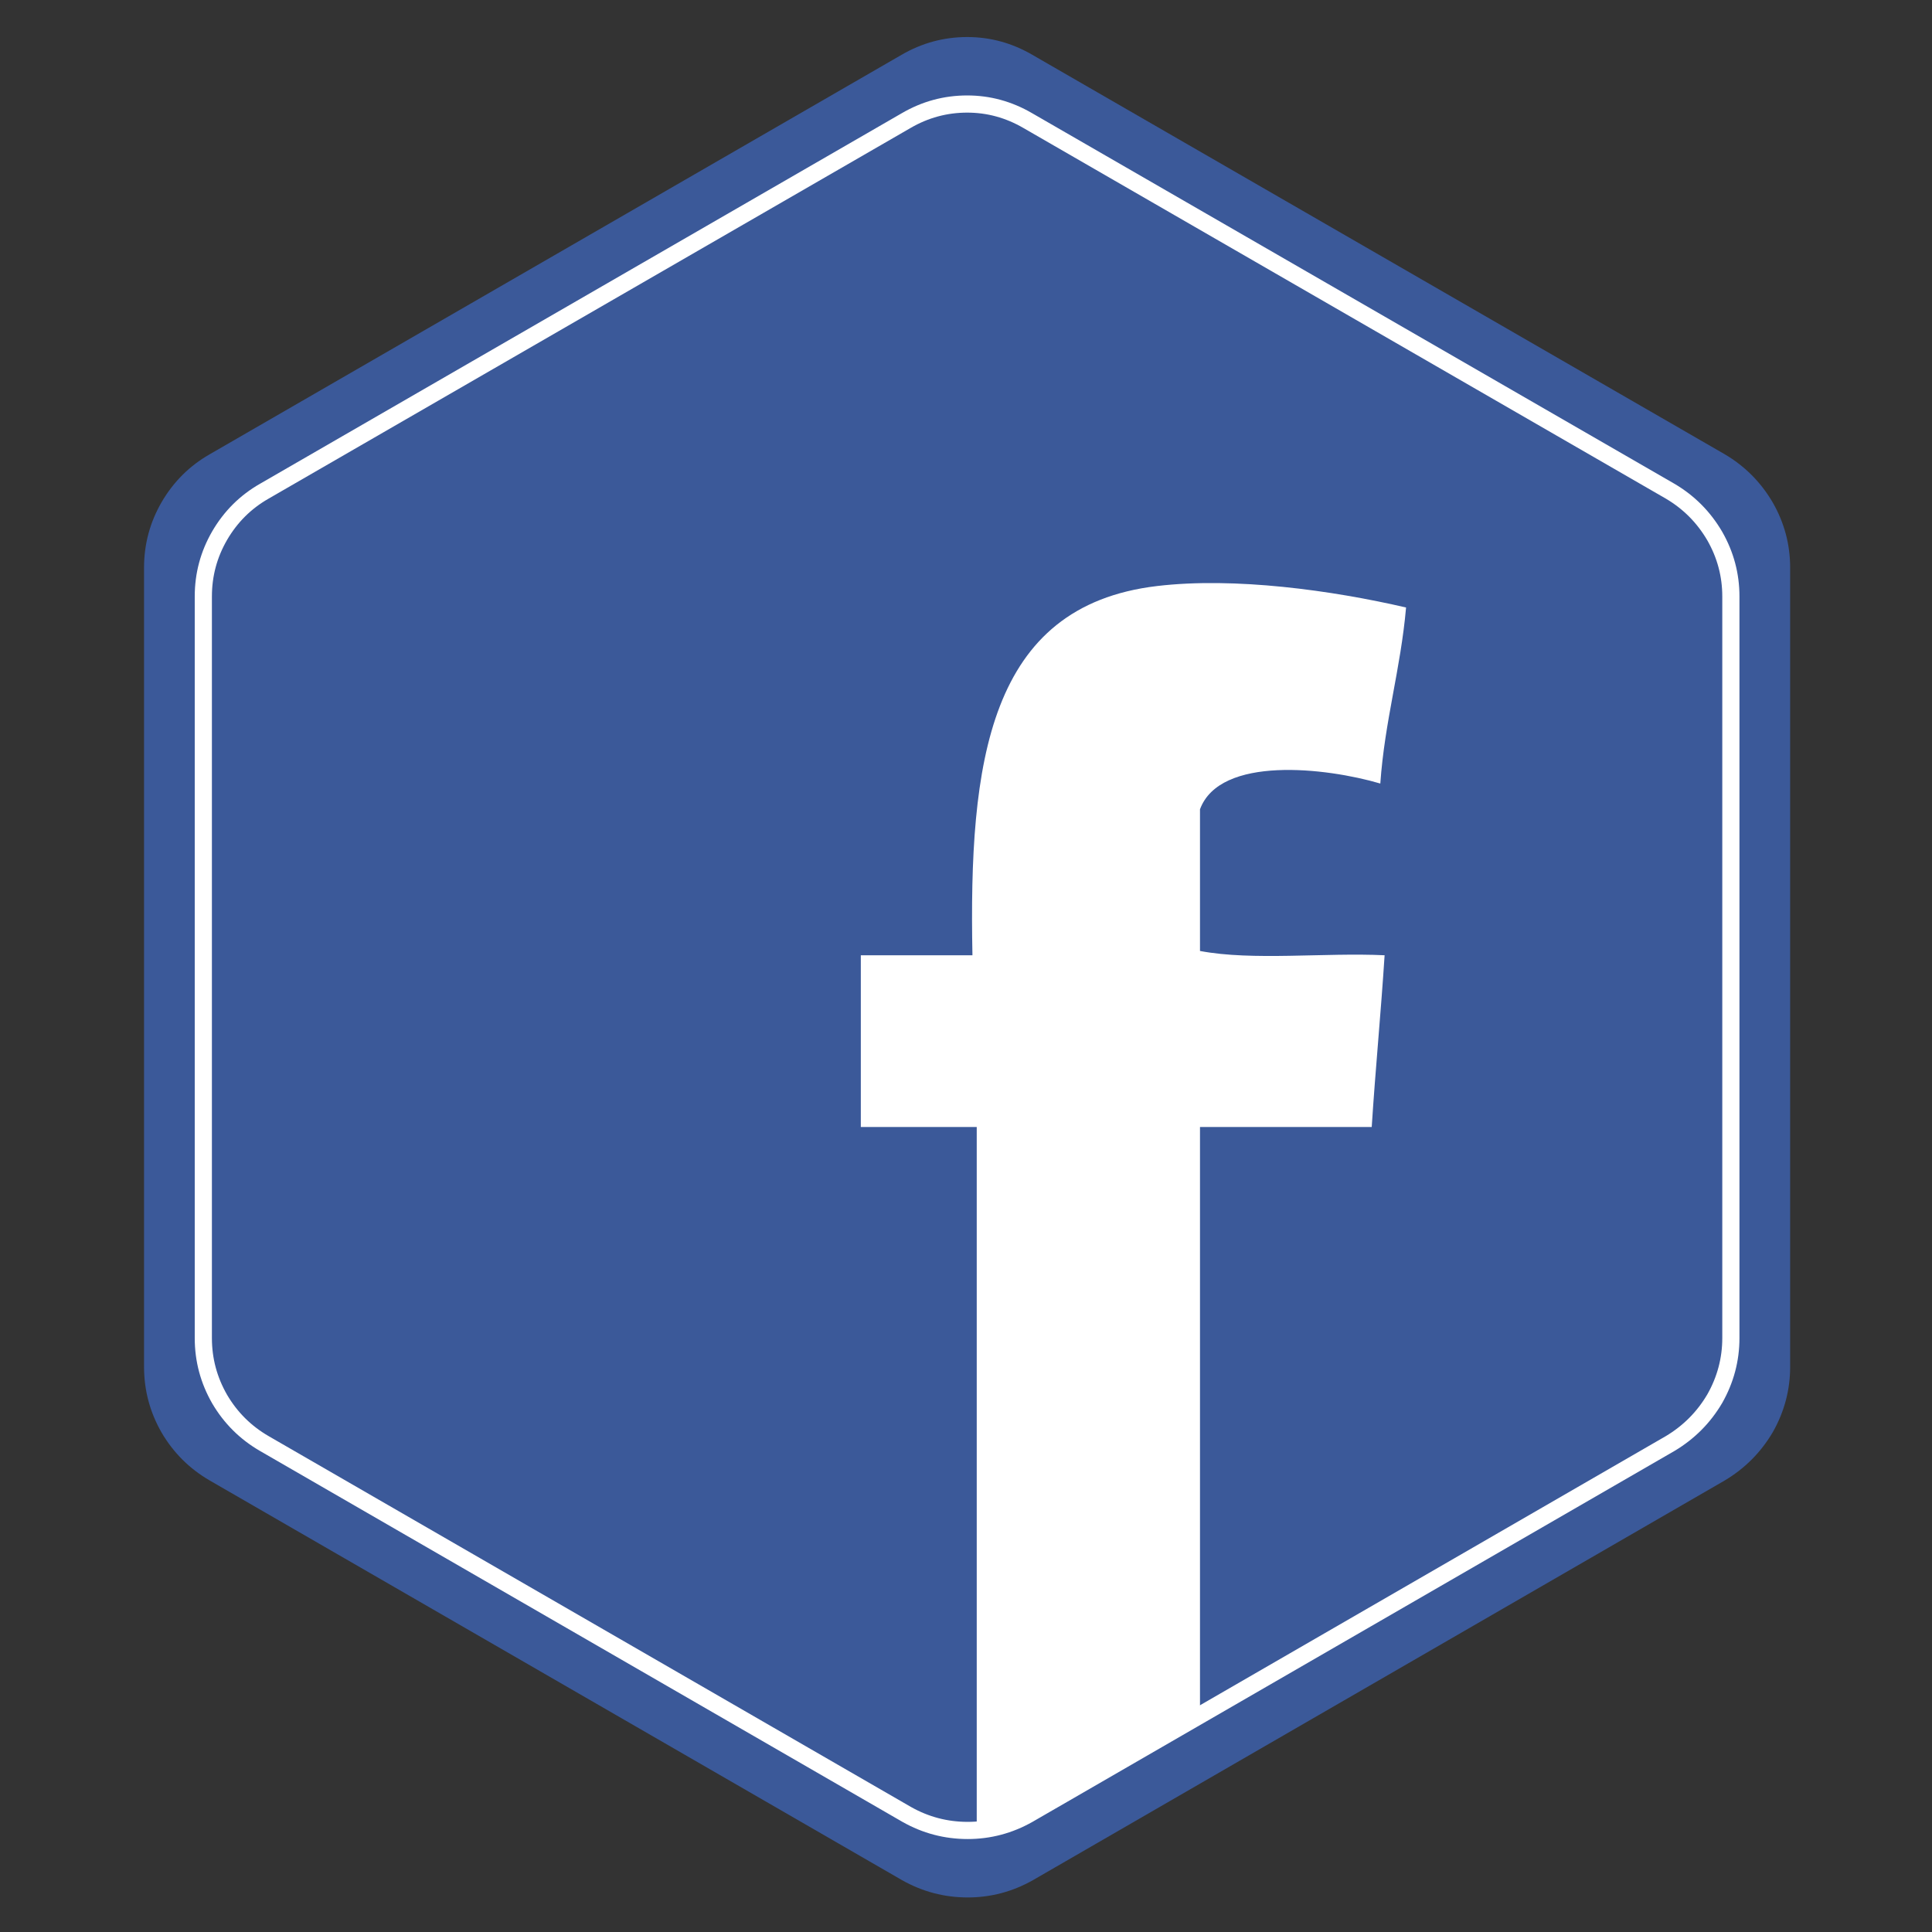 <?xml version="1.0" encoding="utf-8"?>
<!-- Generator: Adobe Illustrator 15.0.0, SVG Export Plug-In . SVG Version: 6.00 Build 0)  -->
<!DOCTYPE svg PUBLIC "-//W3C//DTD SVG 1.1//EN" "http://www.w3.org/Graphics/SVG/1.1/DTD/svg11.dtd">
<svg version="1.1" id="Layer_1" xmlns="http://www.w3.org/2000/svg" xmlns:xlink="http://www.w3.org/1999/xlink" x="0px" y="0px"
	 width="450px" height="450px" viewBox="0 0 450 450" enable-background="new 0 0 450 450" xml:space="preserve">
<rect x="0" y="0" width="450" height="450" fill="#333333" stroke="none"/>
<g id="logo_x5F_fs_FLM_x5F_FRAME_x5F_0">
	<g>
		<g>
			<g>
				<g>
					<path fill="#3B5999" d="M401.705,105.796c4.713,2.77,8.453,6.534,11.224,11.288c2.688,4.712,4.031,9.757,4.031,15.13v186.153
						c0,5.374-1.344,10.438-4.031,15.191c-2.77,4.713-6.511,8.475-11.224,11.285l-161.102,93.078
						c-4.754,2.688-9.818,4.03-15.192,4.03c-5.457,0-10.563-1.343-15.317-4.03L48.869,344.846
						c-4.714-2.728-8.454-6.447-11.225-11.16c-2.727-4.754-4.093-9.858-4.093-15.316V132.214c0-5.457,1.366-10.542,4.093-15.256
						c2.769-4.752,6.511-8.473,11.225-11.162l161.1-93.015c4.753-2.768,9.86-4.154,15.316-4.154c5.375,0,10.439,1.385,15.191,4.154
						L401.705,105.796z"/>
				</g>
			</g>
		</g>
	</g>
</g>
<g id="Layer_1_4_">
	<g id="Layer_1_5_">
	</g>
	<g id="Layer_3_3_">
		<g id="XMLID_2_">
			<g>
				<g id="Layer_1_2_">
					<path fill="none" stroke="#FFFFFF" stroke-width="4" stroke-miterlimit="10" d="M388.996,114.402
						c4.374,2.571,7.844,6.063,10.416,10.475c2.493,4.373,3.74,9.054,3.74,14.041v172.746c0,4.986-1.247,9.688-3.74,14.098
						c-2.57,4.373-6.042,7.863-10.416,10.475L239.498,422.61c-4.411,2.492-9.111,3.738-14.099,3.738
						c-5.063,0-9.802-1.246-14.213-3.738L61.573,336.234c-4.375-2.531-7.845-5.983-10.417-10.356
						c-2.531-4.413-3.798-9.147-3.798-14.214V138.918c0-5.065,1.268-9.783,3.798-14.158c2.57-4.411,6.042-7.863,10.417-10.358
						L211.07,28.086c4.411-2.568,9.149-3.855,14.213-3.855c4.986,0,9.688,1.286,14.099,3.855L388.996,114.402z"/>
				</g>
				<g id="Layer_3_1_">
				</g>
			</g>
		</g>
	</g>
</g>
<path fill-rule="evenodd" clip-rule="evenodd" fill="#FFFFFF" d="M327.5,141.5c-1.266,14.4-4.971,26.363-6,41
	c-12.606-3.706-37.342-6.574-42,6c0,11,0,22,0,33c12.337,2.33,28.998,0.336,43,1c-0.861,13.473-2.139,26.527-3,40
	c-13.334,0-26.666,0-40,0c0,45.334,0,90.666,0,136c-15.5,9.954-34.666,27.849-52,27.849c0-45.334,0-118.515,0-163.849
	c-9,0-18,0-27,0c0-13.334,0-26.666,0-40c8.666,0,17.334,0,26,0c-0.871-44.854,3.634-81.335,43-86
	C287.604,134.354,310.246,137.499,327.5,141.5z"/>
</svg>
